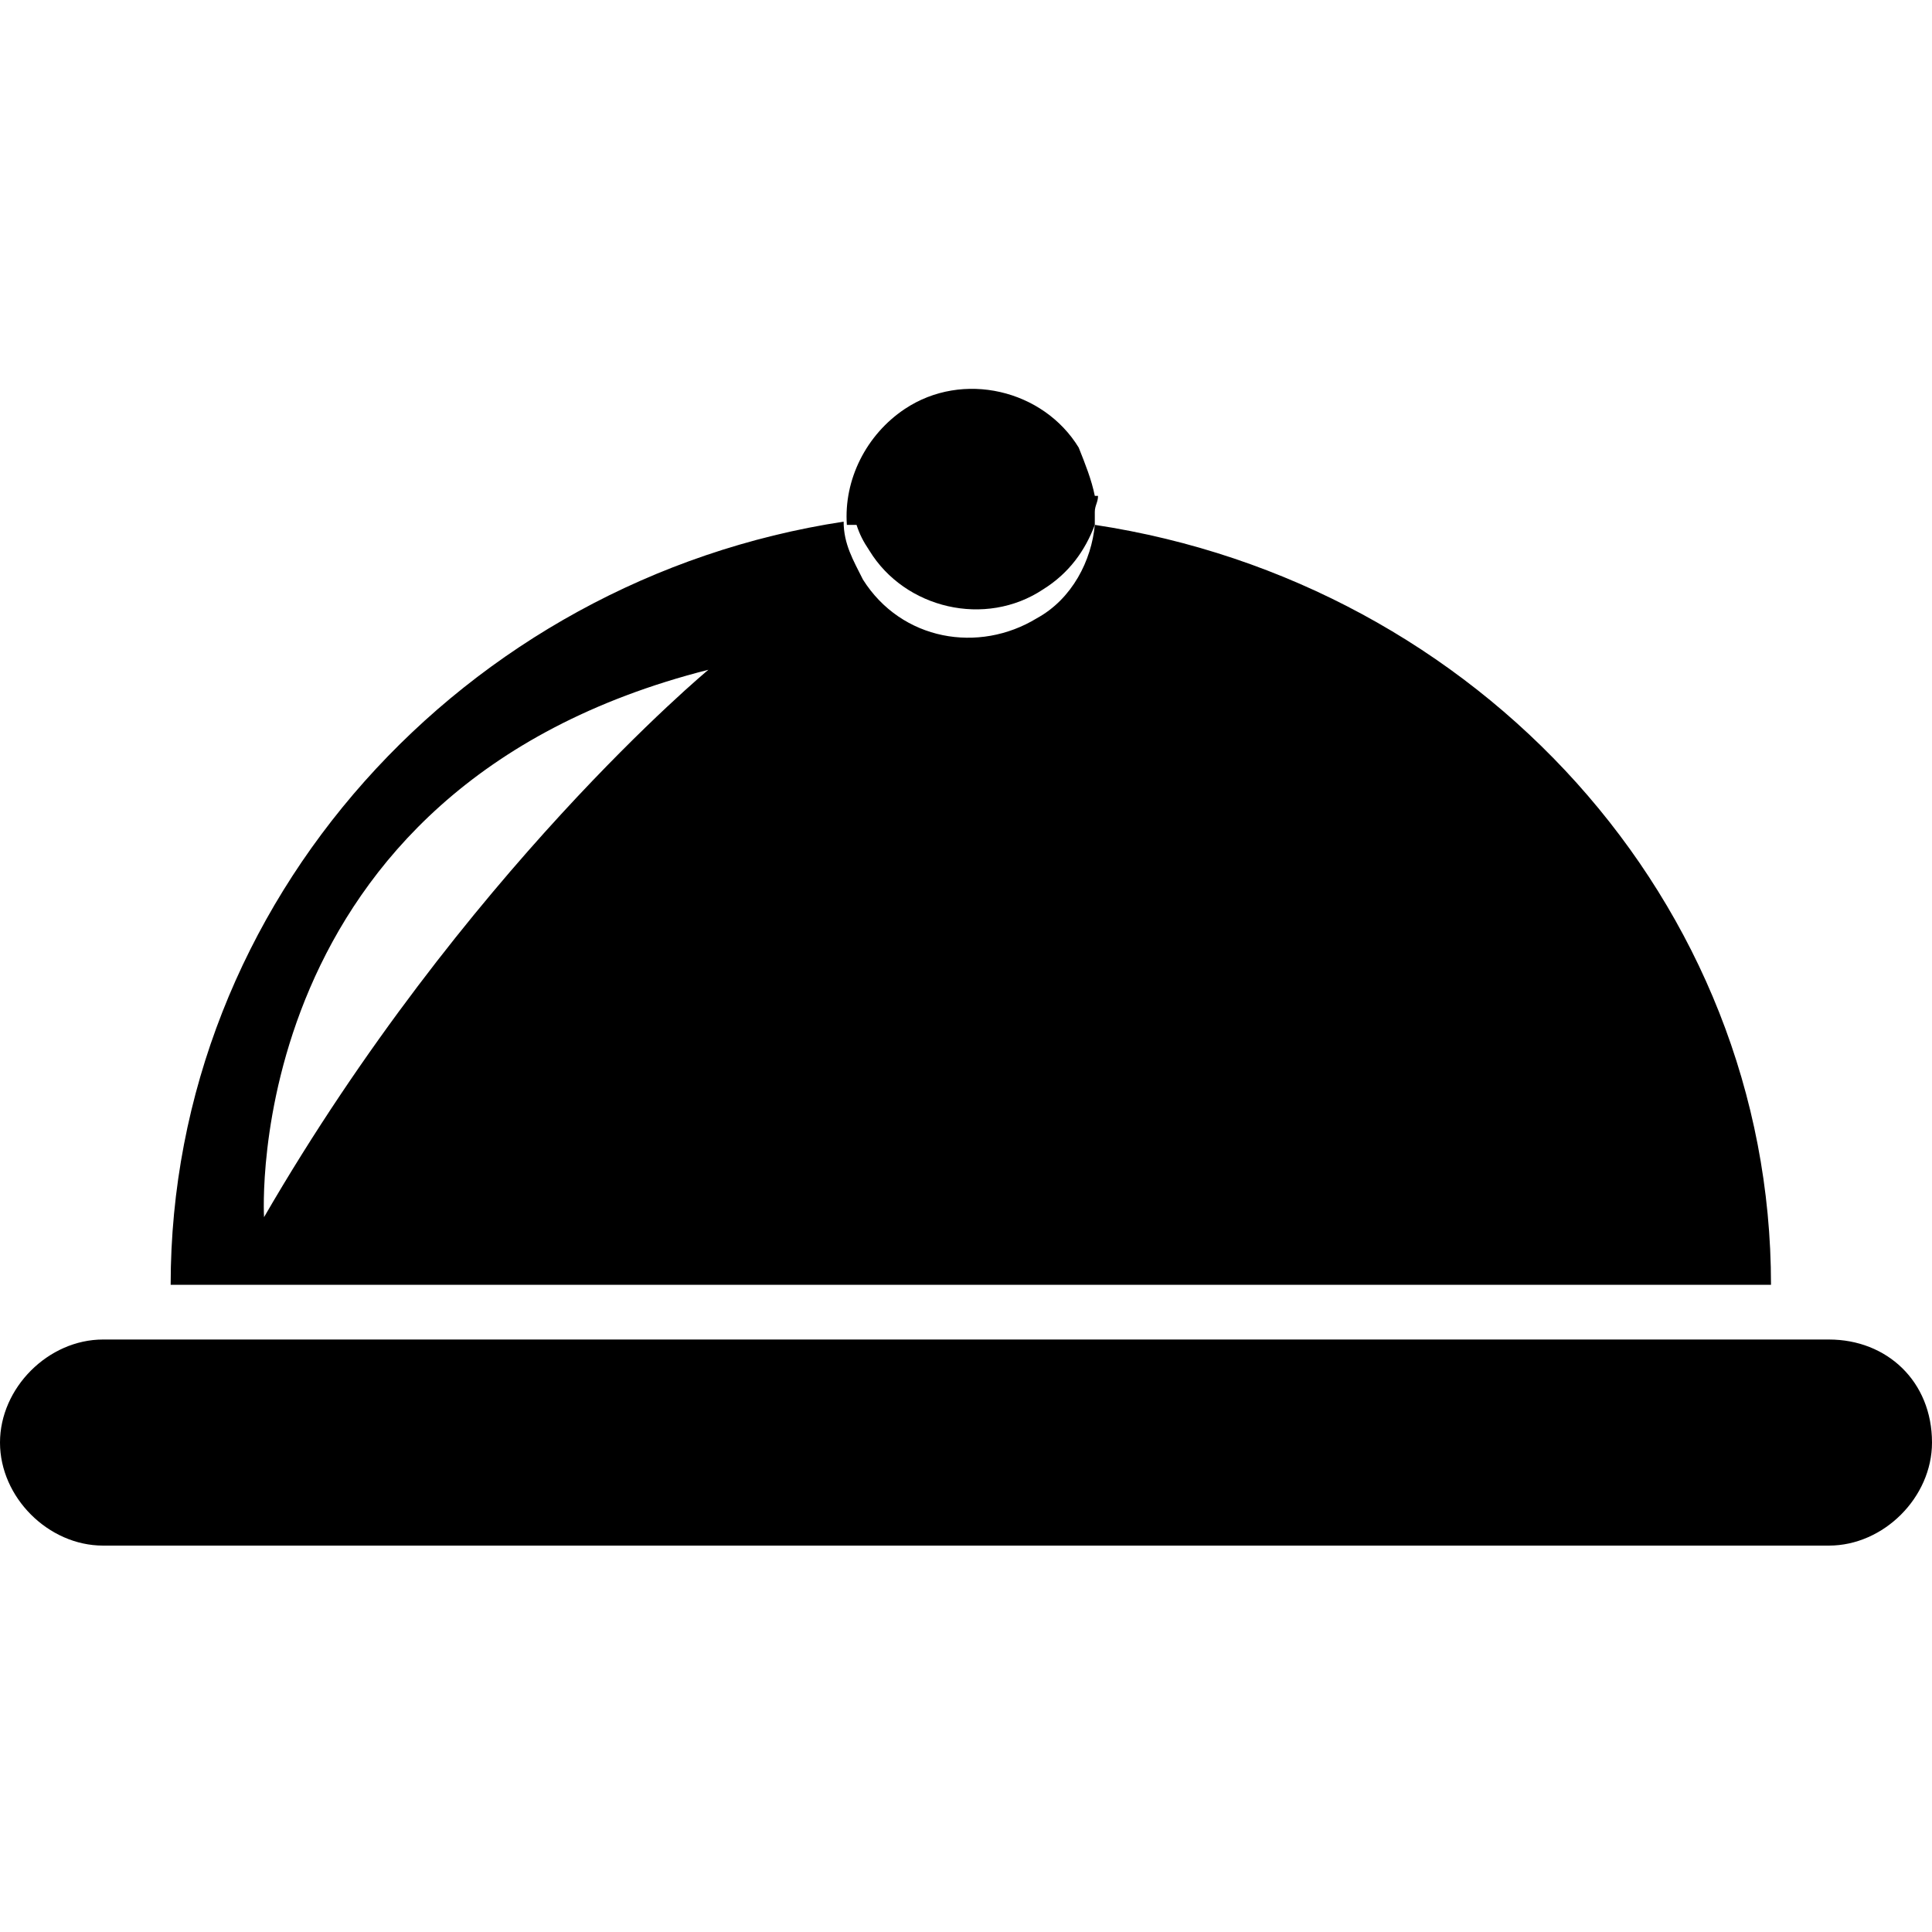 <?xml version="1.0" encoding="utf-8"?>
<!-- Generator: Adobe Illustrator 24.0.0, SVG Export Plug-In . SVG Version: 6.00 Build 0)  -->
<svg version="1.1" id="Calque_1" xmlns="http://www.w3.org/2000/svg" xmlns:xlink="http://www.w3.org/1999/xlink" x="0px" y="0px"
	 viewBox="0 0 60 60" style="enable-background:new 0 0 60 60;" xml:space="preserve">
<path d="M56.8,41.6H3.2c-1.7,0-3.2,1.5-3.2,3.2c0,1.7,1.5,3.2,3.2,3.2h53.6c1.7,0,3.2-1.5,3.2-3.2C60,42.9,58.6,41.6,56.8,41.6z"/>
<path d="M34,16.3c-0.1,1.1-0.7,2.3-1.8,2.9c-1.8,1.1-4.2,0.7-5.4-1.2c-0.3-0.6-0.6-1.1-0.6-1.8C14.4,18,5.3,28,5.3,39.9H55
	C55,28,45.9,18.1,34,16.3z M8.2,37.8c0,0-0.8-13.3,13.8-17C22,20.8,14.4,27.1,8.2,37.8z"/>
<path d="M34,15.9c0-0.2,0.1-0.3,0.1-0.5l-0.1,0c-0.1-0.5-0.3-1-0.5-1.5c-1.1-1.8-3.6-2.4-5.4-1.2c-1.2,0.8-1.9,2.2-1.8,3.6h0.3
	c0.1,0.3,0.2,0.5,0.4,0.8c1.1,1.8,3.6,2.4,5.4,1.2c0.8-0.5,1.3-1.2,1.6-2H34C34,16.1,34,16,34,15.9z"/>
</svg>
